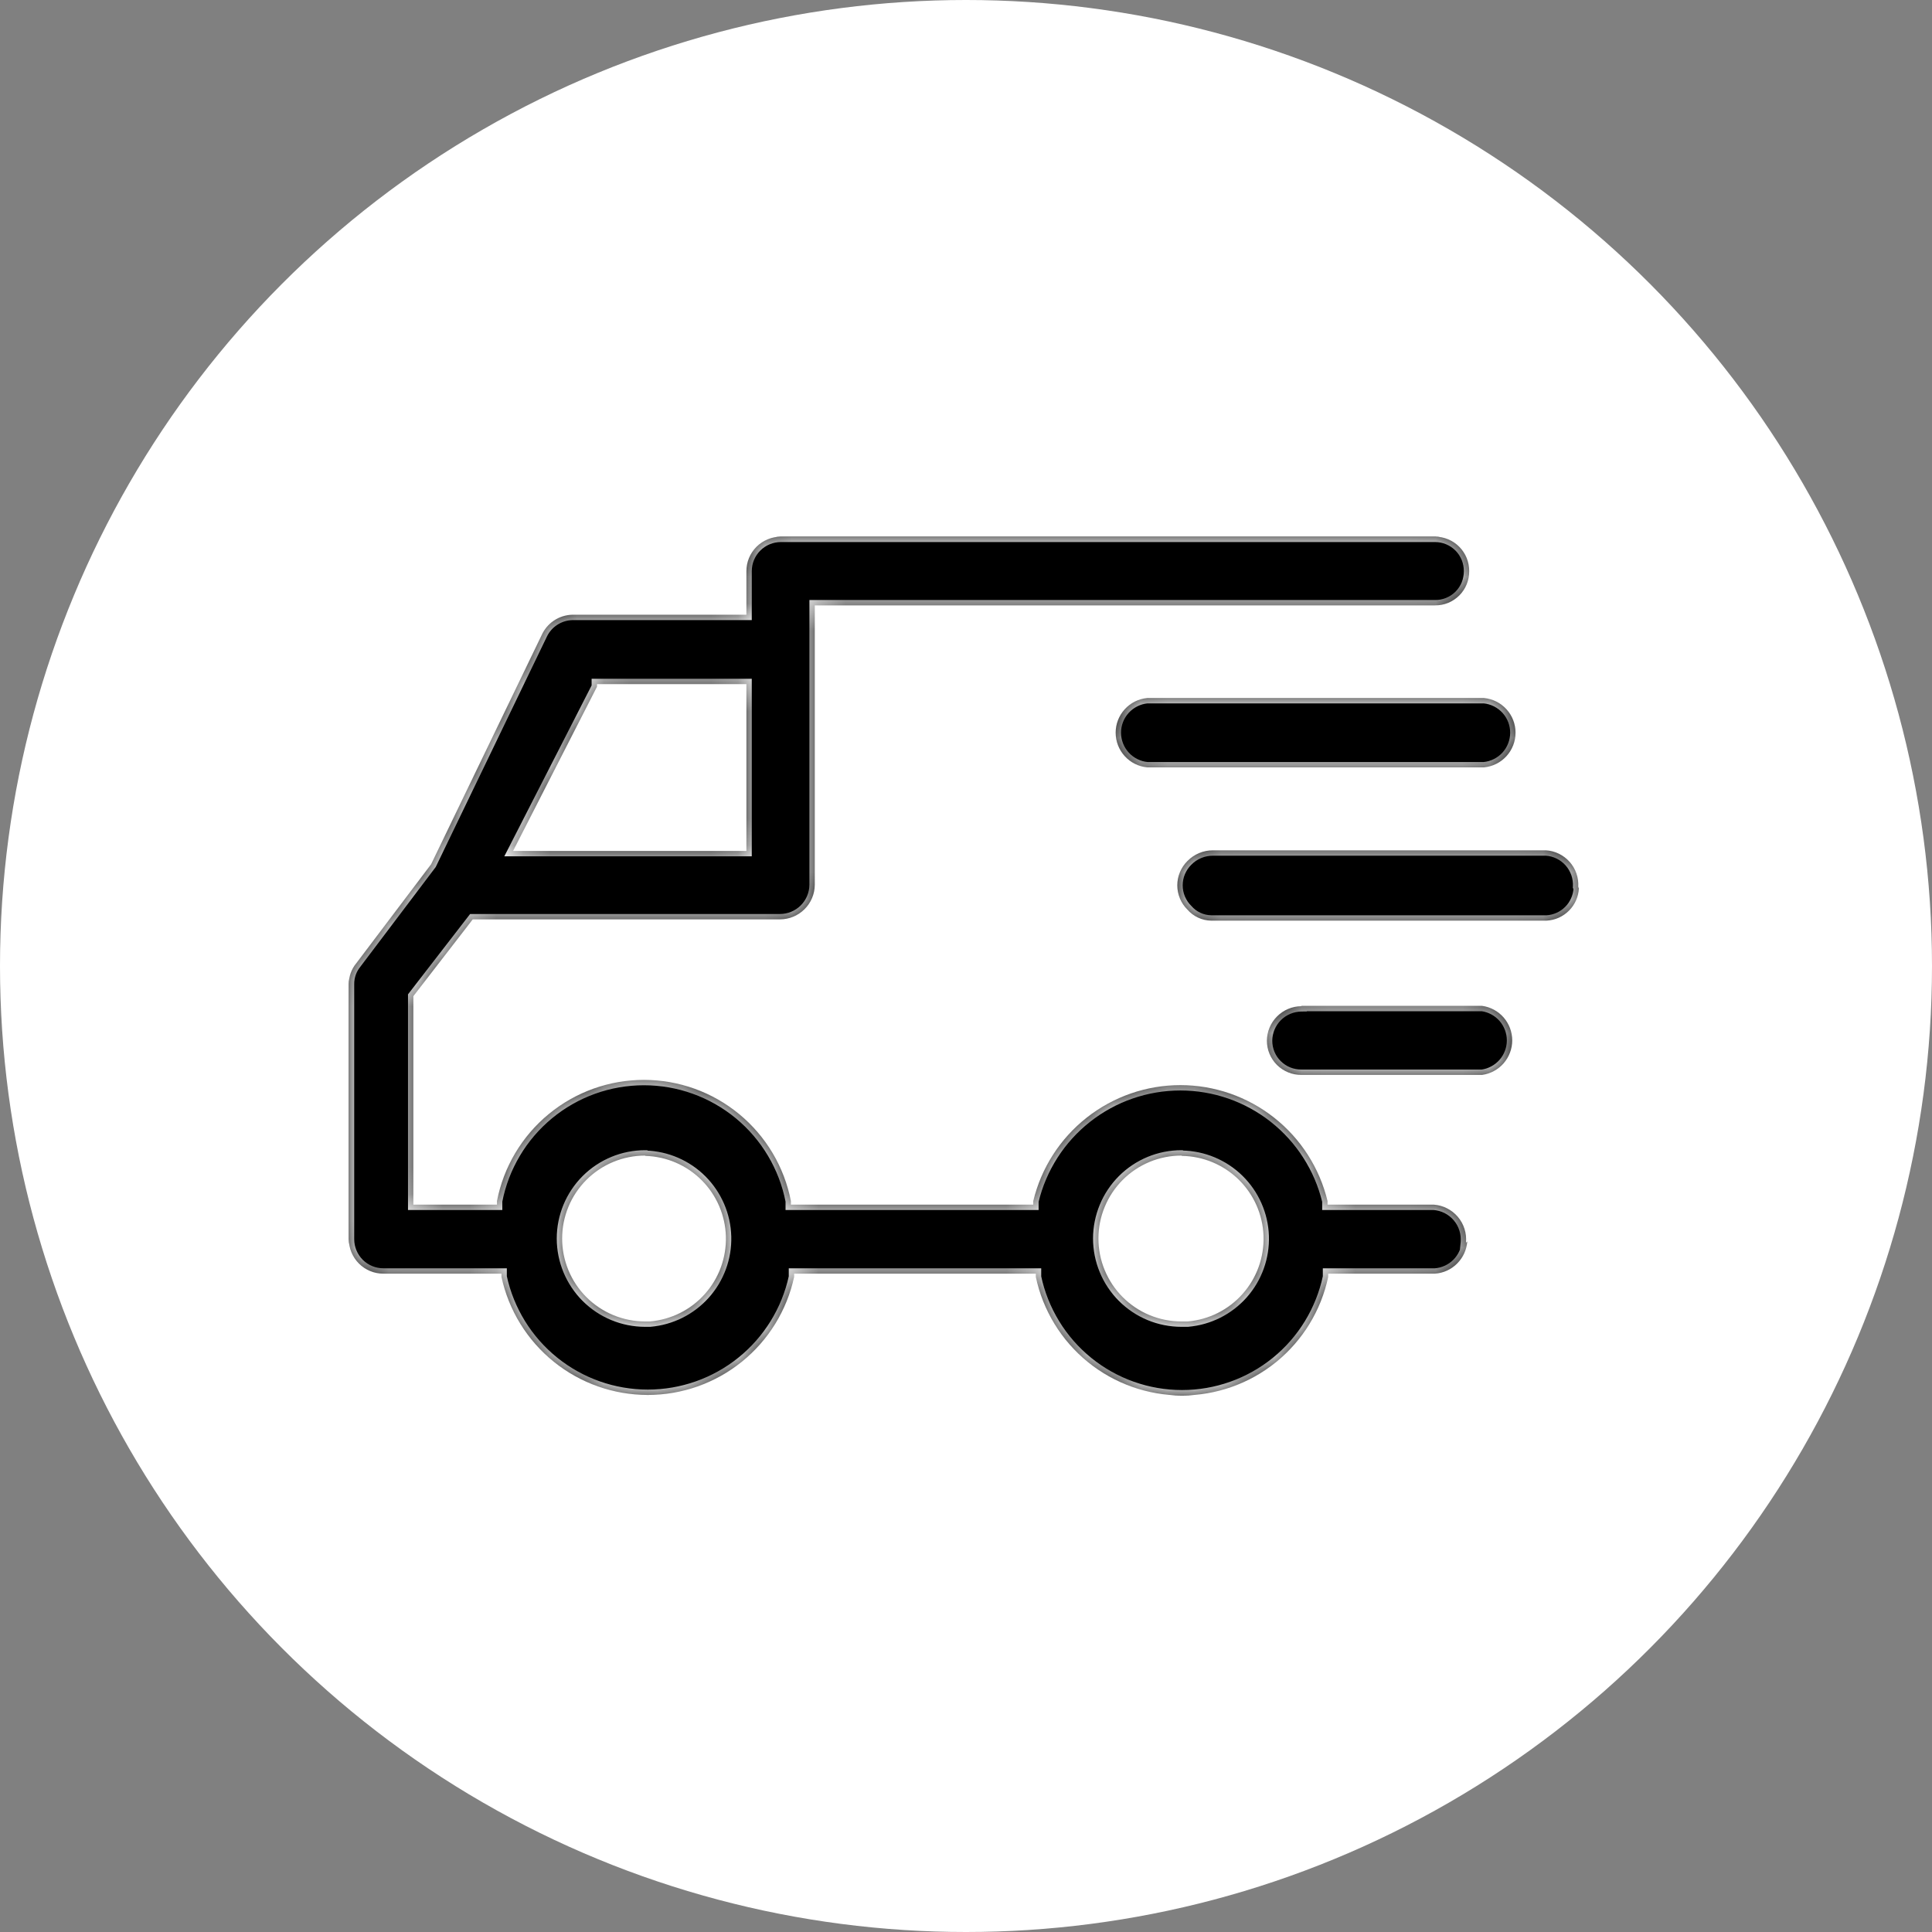 <svg xmlns="http://www.w3.org/2000/svg" fill="none" viewBox="0 0 72 72" height="72" width="72">
<rect x="0" y="0" width="72" height="72" fill="#808080" stroke="none"/>
<circle fill="white" r="36" cy="36" cx="36"></circle>
<g clip-path="url(#clip0_34_2405)">
<mask fill="white" id="path-2-inside-1_34_2405">
<path d="M54.579 45.8C54.631 45.965 54.649 46.139 54.633 46.312L54.681 46.264C54.658 46.575 54.524 46.868 54.303 47.089C54.083 47.31 53.79 47.444 53.478 47.466H49.498V47.587C49.234 48.836 48.548 49.956 47.557 50.761C46.565 51.565 45.327 52.004 44.05 52.004C42.773 52.004 41.535 51.565 40.543 50.761C39.552 49.956 38.866 48.836 38.602 47.587V47.466H29.595V47.587C29.326 48.833 28.637 49.949 27.645 50.749C26.653 51.55 25.416 51.986 24.142 51.986C22.867 51.986 21.63 51.55 20.638 50.749C19.646 49.949 18.958 48.833 18.688 47.587V47.466H14.287C13.945 47.466 13.618 47.331 13.377 47.09C13.136 46.848 13 46.521 13 46.18V36.679C12.997 36.394 13.095 36.117 13.277 35.898L16.067 32.206L20.215 23.608C20.328 23.389 20.501 23.206 20.714 23.082C20.927 22.959 21.172 22.899 21.418 22.91H27.816V21.287C27.816 21.118 27.849 20.95 27.913 20.794C27.978 20.638 28.073 20.496 28.192 20.377C28.312 20.257 28.454 20.163 28.61 20.098C28.766 20.033 28.933 20 29.102 20H53.478C53.646 20 53.813 20.033 53.969 20.098C54.124 20.163 54.265 20.258 54.384 20.378C54.502 20.497 54.596 20.639 54.659 20.795C54.722 20.951 54.754 21.118 54.753 21.287C54.754 21.455 54.722 21.621 54.659 21.776C54.596 21.932 54.502 22.073 54.383 22.192C54.264 22.31 54.123 22.404 53.968 22.468C53.812 22.531 53.646 22.563 53.478 22.561H30.365V32.976C30.362 33.318 30.224 33.645 29.98 33.886C29.737 34.127 29.409 34.262 29.066 34.262H17.618L15.405 37.124V44.893H18.52V44.761C18.767 43.489 19.448 42.343 20.448 41.519C21.447 40.695 22.702 40.244 23.997 40.244C25.293 40.244 26.548 40.695 27.547 41.519C28.547 42.343 29.228 43.489 29.475 44.761V44.893H38.506V44.761C38.802 43.529 39.504 42.433 40.499 41.65C41.494 40.866 42.723 40.439 43.99 40.439C45.256 40.439 46.486 40.866 47.481 41.65C48.475 42.433 49.177 43.529 49.474 44.761V44.893H53.43C53.603 44.905 53.772 44.952 53.926 45.03C54.081 45.108 54.218 45.217 54.33 45.349C54.443 45.481 54.527 45.634 54.579 45.8ZM22.248 25.592L19.121 31.713H27.816V25.496H22.248V25.592ZM26.149 43.983C25.591 43.424 24.841 43.1 24.052 43.077L24.04 43.065C23.22 43.065 22.434 43.391 21.854 43.97C21.274 44.55 20.949 45.336 20.949 46.156C20.949 46.975 21.274 47.761 21.854 48.341C22.434 48.92 23.22 49.246 24.04 49.246H24.22C25.007 49.18 25.739 48.816 26.265 48.227C26.792 47.639 27.073 46.871 27.052 46.082C27.03 45.293 26.707 44.541 26.149 43.983ZM46.164 43.962C45.599 43.407 44.842 43.09 44.05 43.077L44.026 43.065C43.62 43.065 43.218 43.145 42.843 43.3C42.468 43.456 42.128 43.683 41.841 43.97C41.554 44.257 41.326 44.598 41.171 44.973C41.015 45.348 40.935 45.75 40.935 46.156C40.935 46.561 41.015 46.963 41.171 47.338C41.326 47.713 41.554 48.054 41.841 48.341C42.128 48.628 42.468 48.856 42.843 49.011C43.218 49.166 43.62 49.246 44.026 49.246H44.267C45.056 49.178 45.788 48.809 46.313 48.215C46.838 47.622 47.115 46.85 47.088 46.059C47.06 45.267 46.729 44.517 46.164 43.962ZM55.234 37.485H48.499V37.497C48.159 37.5 47.834 37.637 47.593 37.878C47.352 38.118 47.216 38.444 47.213 38.784C47.213 38.952 47.246 39.119 47.311 39.275C47.376 39.43 47.471 39.571 47.59 39.69C47.71 39.808 47.852 39.902 48.008 39.965C48.164 40.029 48.331 40.06 48.499 40.059H55.234C55.545 40.016 55.83 39.862 56.036 39.626C56.242 39.389 56.356 39.086 56.356 38.772C56.356 38.458 56.242 38.155 56.036 37.918C55.83 37.682 55.545 37.528 55.234 37.485ZM58.841 33.108C58.824 33.421 58.692 33.717 58.47 33.939C58.248 34.161 57.952 34.293 57.639 34.31H45.132C44.966 34.307 44.801 34.269 44.65 34.198C44.499 34.128 44.364 34.027 44.254 33.901C44.134 33.783 44.038 33.642 43.973 33.486C43.908 33.33 43.874 33.163 43.874 32.994C43.874 32.825 43.908 32.657 43.973 32.502C44.038 32.346 44.134 32.204 44.254 32.086C44.378 31.959 44.526 31.859 44.689 31.791C44.852 31.723 45.028 31.688 45.204 31.689H57.615C57.954 31.71 58.271 31.866 58.496 32.12C58.722 32.375 58.837 32.708 58.817 33.048L58.841 33.108ZM55.306 26.013H42.751C42.43 26.044 42.132 26.193 41.915 26.432C41.697 26.671 41.577 26.983 41.577 27.305C41.577 27.628 41.697 27.94 41.915 28.179C42.132 28.418 42.43 28.567 42.751 28.598H55.306C55.627 28.567 55.925 28.418 56.142 28.179C56.36 27.94 56.48 27.628 56.48 27.305C56.48 26.983 56.36 26.671 56.142 26.432C55.925 26.193 55.627 26.044 55.306 26.013Z" clip-rule="evenodd" fill-rule="evenodd"></path>
</mask>
<path fill="black" d="M54.579 45.8C54.631 45.965 54.649 46.139 54.633 46.312L54.681 46.264C54.658 46.575 54.524 46.868 54.303 47.089C54.083 47.31 53.79 47.444 53.478 47.466H49.498V47.587C49.234 48.836 48.548 49.956 47.557 50.761C46.565 51.565 45.327 52.004 44.05 52.004C42.773 52.004 41.535 51.565 40.543 50.761C39.552 49.956 38.866 48.836 38.602 47.587V47.466H29.595V47.587C29.326 48.833 28.637 49.949 27.645 50.749C26.653 51.55 25.416 51.986 24.142 51.986C22.867 51.986 21.63 51.55 20.638 50.749C19.646 49.949 18.958 48.833 18.688 47.587V47.466H14.287C13.945 47.466 13.618 47.331 13.377 47.09C13.136 46.848 13 46.521 13 46.18V36.679C12.997 36.394 13.095 36.117 13.277 35.898L16.067 32.206L20.215 23.608C20.328 23.389 20.501 23.206 20.714 23.082C20.927 22.959 21.172 22.899 21.418 22.91H27.816V21.287C27.816 21.118 27.849 20.95 27.913 20.794C27.978 20.638 28.073 20.496 28.192 20.377C28.312 20.257 28.454 20.163 28.61 20.098C28.766 20.033 28.933 20 29.102 20H53.478C53.646 20 53.813 20.033 53.969 20.098C54.124 20.163 54.265 20.258 54.384 20.378C54.502 20.497 54.596 20.639 54.659 20.795C54.722 20.951 54.754 21.118 54.753 21.287C54.754 21.455 54.722 21.621 54.659 21.776C54.596 21.932 54.502 22.073 54.383 22.192C54.264 22.31 54.123 22.404 53.968 22.468C53.812 22.531 53.646 22.563 53.478 22.561H30.365V32.976C30.362 33.318 30.224 33.645 29.98 33.886C29.737 34.127 29.409 34.262 29.066 34.262H17.618L15.405 37.124V44.893H18.52V44.761C18.767 43.489 19.448 42.343 20.448 41.519C21.447 40.695 22.702 40.244 23.997 40.244C25.293 40.244 26.548 40.695 27.547 41.519C28.547 42.343 29.228 43.489 29.475 44.761V44.893H38.506V44.761C38.802 43.529 39.504 42.433 40.499 41.65C41.494 40.866 42.723 40.439 43.99 40.439C45.256 40.439 46.486 40.866 47.481 41.65C48.475 42.433 49.177 43.529 49.474 44.761V44.893H53.43C53.603 44.905 53.772 44.952 53.926 45.03C54.081 45.108 54.218 45.217 54.33 45.349C54.443 45.481 54.527 45.634 54.579 45.8ZM22.248 25.592L19.121 31.713H27.816V25.496H22.248V25.592ZM26.149 43.983C25.591 43.424 24.841 43.1 24.052 43.077L24.04 43.065C23.22 43.065 22.434 43.391 21.854 43.97C21.274 44.55 20.949 45.336 20.949 46.156C20.949 46.975 21.274 47.761 21.854 48.341C22.434 48.92 23.22 49.246 24.04 49.246H24.22C25.007 49.18 25.739 48.816 26.265 48.227C26.792 47.639 27.073 46.871 27.052 46.082C27.03 45.293 26.707 44.541 26.149 43.983ZM46.164 43.962C45.599 43.407 44.842 43.09 44.05 43.077L44.026 43.065C43.62 43.065 43.218 43.145 42.843 43.3C42.468 43.456 42.128 43.683 41.841 43.97C41.554 44.257 41.326 44.598 41.171 44.973C41.015 45.348 40.935 45.75 40.935 46.156C40.935 46.561 41.015 46.963 41.171 47.338C41.326 47.713 41.554 48.054 41.841 48.341C42.128 48.628 42.468 48.856 42.843 49.011C43.218 49.166 43.62 49.246 44.026 49.246H44.267C45.056 49.178 45.788 48.809 46.313 48.215C46.838 47.622 47.115 46.85 47.088 46.059C47.06 45.267 46.729 44.517 46.164 43.962ZM55.234 37.485H48.499V37.497C48.159 37.5 47.834 37.637 47.593 37.878C47.352 38.118 47.216 38.444 47.213 38.784C47.213 38.952 47.246 39.119 47.311 39.275C47.376 39.43 47.471 39.571 47.59 39.69C47.71 39.808 47.852 39.902 48.008 39.965C48.164 40.029 48.331 40.06 48.499 40.059H55.234C55.545 40.016 55.83 39.862 56.036 39.626C56.242 39.389 56.356 39.086 56.356 38.772C56.356 38.458 56.242 38.155 56.036 37.918C55.83 37.682 55.545 37.528 55.234 37.485ZM58.841 33.108C58.824 33.421 58.692 33.717 58.47 33.939C58.248 34.161 57.952 34.293 57.639 34.31H45.132C44.966 34.307 44.801 34.269 44.65 34.198C44.499 34.128 44.364 34.027 44.254 33.901C44.134 33.783 44.038 33.642 43.973 33.486C43.908 33.33 43.874 33.163 43.874 32.994C43.874 32.825 43.908 32.657 43.973 32.502C44.038 32.346 44.134 32.204 44.254 32.086C44.378 31.959 44.526 31.859 44.689 31.791C44.852 31.723 45.028 31.688 45.204 31.689H57.615C57.954 31.71 58.271 31.866 58.496 32.12C58.722 32.375 58.837 32.708 58.817 33.048L58.841 33.108ZM55.306 26.013H42.751C42.43 26.044 42.132 26.193 41.915 26.432C41.697 26.671 41.577 26.983 41.577 27.305C41.577 27.628 41.697 27.94 41.915 28.179C42.132 28.418 42.43 28.567 42.751 28.598H55.306C55.627 28.567 55.925 28.418 56.142 28.179C56.36 27.94 56.48 27.628 56.48 27.305C56.48 26.983 56.36 26.671 56.142 26.432C55.925 26.193 55.627 26.044 55.306 26.013Z" clip-rule="evenodd" fill-rule="evenodd"></path>
<path mask="url(#path-2-inside-1_34_2405)" fill="white" d="M54.633 46.312L54.434 46.293L54.381 46.847L54.774 46.453L54.633 46.312ZM54.579 45.8L54.388 45.86L54.388 45.86L54.579 45.8ZM54.681 46.264L54.88 46.278L54.919 45.743L54.539 46.122L54.681 46.264ZM54.304 47.089L54.162 46.948L54.162 46.948L54.304 47.089ZM53.478 47.466V47.666H53.485L53.492 47.666L53.478 47.466ZM49.498 47.466V47.266H49.298V47.466H49.498ZM49.498 47.587L49.693 47.628L49.698 47.608V47.587H49.498ZM38.602 47.587H38.403V47.608L38.407 47.628L38.602 47.587ZM38.602 47.466H38.803V47.266H38.602V47.466ZM29.595 47.466V47.266H29.395V47.466H29.595ZM29.595 47.587L29.791 47.629L29.795 47.608V47.587H29.595ZM27.645 50.749L27.771 50.905L27.771 50.905L27.645 50.749ZM20.638 50.749L20.513 50.905L20.513 50.905L20.638 50.749ZM18.688 47.587H18.488V47.608L18.493 47.629L18.688 47.587ZM18.688 47.466H18.888V47.266H18.688V47.466ZM13.377 47.09L13.236 47.231L13.236 47.231L13.377 47.09ZM13 36.679L13.2 36.679L13.2 36.677L13 36.679ZM13.277 35.898L13.431 36.026L13.436 36.018L13.277 35.898ZM16.067 32.206L16.226 32.327L16.238 32.311L16.247 32.293L16.067 32.206ZM20.215 23.608L20.038 23.516L20.035 23.521L20.215 23.608ZM20.714 23.082L20.614 22.91L20.614 22.91L20.714 23.082ZM21.418 22.91L21.409 23.11H21.418V22.91ZM27.816 22.91V23.11H28.016V22.91H27.816ZM27.913 20.794L27.729 20.718L27.729 20.718L27.913 20.794ZM28.192 20.377L28.051 20.235L28.051 20.235L28.192 20.377ZM28.61 20.098L28.686 20.283L28.686 20.283L28.61 20.098ZM53.478 20L53.478 20.2L53.478 20.2L53.478 20ZM53.969 20.098L53.892 20.283L53.892 20.283L53.969 20.098ZM54.384 20.378L54.242 20.518L54.242 20.518L54.384 20.378ZM54.753 21.287L54.553 21.285L54.553 21.289L54.753 21.287ZM54.383 22.192L54.525 22.333L54.525 22.333L54.383 22.192ZM53.968 22.468L53.892 22.282L53.892 22.282L53.968 22.468ZM53.478 22.561L53.48 22.361H53.478V22.561ZM30.365 22.561V22.361H30.165V22.561H30.365ZM30.365 32.976L30.565 32.977V32.976H30.365ZM29.98 33.886L30.121 34.028L30.121 34.028L29.98 33.886ZM29.066 34.262L29.066 34.062H29.066V34.262ZM17.618 34.262V34.062H17.52L17.46 34.14L17.618 34.262ZM15.405 37.124L15.247 37.002L15.205 37.056V37.124H15.405ZM15.405 44.893H15.205V45.093H15.405V44.893ZM18.52 44.893V45.093H18.72V44.893H18.52ZM18.52 44.761L18.323 44.722L18.32 44.741V44.761H18.52ZM27.547 41.519L27.42 41.673L27.42 41.673L27.547 41.519ZM29.475 44.761H29.675V44.741L29.671 44.722L29.475 44.761ZM29.475 44.893H29.275V45.093H29.475V44.893ZM38.506 44.893V45.093H38.706V44.893H38.506ZM38.506 44.761L38.312 44.714L38.306 44.737V44.761H38.506ZM40.499 41.65L40.623 41.807L40.623 41.807L40.499 41.65ZM47.481 41.65L47.605 41.492L47.605 41.492L47.481 41.65ZM49.474 44.761H49.674V44.737L49.668 44.714L49.474 44.761ZM49.474 44.893H49.274V45.093H49.474V44.893ZM53.43 44.893L53.444 44.693H53.43V44.893ZM53.926 45.03L54.017 44.851L54.017 44.851L53.926 45.03ZM54.331 45.349L54.178 45.478L54.178 45.478L54.331 45.349ZM19.121 31.713L18.943 31.622L18.794 31.913H19.121V31.713ZM22.248 25.592L22.426 25.683L22.448 25.64V25.592H22.248ZM27.816 31.713V31.913H28.016V31.713H27.816ZM27.816 25.496H28.016V25.296H27.816V25.496ZM22.248 25.496V25.296H22.048V25.496H22.248ZM24.052 43.077L23.91 43.218L23.966 43.275L24.046 43.277L24.052 43.077ZM26.149 43.983L26.008 44.124L26.008 44.124L26.149 43.983ZM24.04 43.065L24.181 42.924L24.122 42.865H24.04V43.065ZM21.854 43.97L21.713 43.829L21.713 43.829L21.854 43.97ZM21.854 48.341L21.713 48.482L21.713 48.482L21.854 48.341ZM24.22 49.246V49.446H24.228L24.237 49.446L24.22 49.246ZM26.265 48.227L26.414 48.361L26.414 48.361L26.265 48.227ZM44.05 43.077L43.961 43.256L44.001 43.276L44.047 43.277L44.05 43.077ZM46.164 43.962L46.304 43.819L46.304 43.819L46.164 43.962ZM44.026 43.065L44.115 42.886L44.073 42.865H44.026V43.065ZM42.843 43.3L42.767 43.115L42.767 43.115L42.843 43.3ZM41.841 43.97L41.699 43.829L41.699 43.829L41.841 43.97ZM41.171 47.338L41.355 47.262L41.355 47.262L41.171 47.338ZM41.841 48.341L41.699 48.482L41.699 48.482L41.841 48.341ZM42.843 49.011L42.767 49.196L42.767 49.196L42.843 49.011ZM44.267 49.246V49.446H44.275L44.284 49.445L44.267 49.246ZM46.313 48.215L46.463 48.348L46.463 48.348L46.313 48.215ZM47.088 46.059L46.888 46.066L46.888 46.066L47.088 46.059ZM48.499 37.485V37.285H48.3V37.485H48.499ZM55.234 37.485L55.261 37.287L55.248 37.285H55.234V37.485ZM48.499 37.497L48.501 37.697L48.7 37.695V37.497H48.499ZM47.593 37.878L47.734 38.019L47.734 38.019L47.593 37.878ZM47.213 38.784L47.013 38.782L47.013 38.784L47.213 38.784ZM47.311 39.275L47.495 39.198L47.495 39.198L47.311 39.275ZM47.59 39.69L47.731 39.547L47.731 39.547L47.59 39.69ZM48.008 39.965L48.083 39.78L48.083 39.78L48.008 39.965ZM48.499 40.059L48.499 39.859L48.498 39.859L48.499 40.059ZM55.234 40.059V40.259H55.248L55.261 40.257L55.234 40.059ZM56.036 39.626L55.886 39.494L55.886 39.494L56.036 39.626ZM58.47 33.939L58.611 34.08L58.611 34.08L58.47 33.939ZM58.842 33.108L59.041 33.119L59.044 33.075L59.027 33.033L58.842 33.108ZM57.639 34.31V34.511L57.65 34.51L57.639 34.31ZM45.132 34.31L45.128 34.51H45.132V34.31ZM44.255 33.901L44.405 33.77L44.4 33.764L44.395 33.759L44.255 33.901ZM43.973 33.486L43.789 33.563L43.789 33.563L43.973 33.486ZM43.973 32.502L44.158 32.579L44.158 32.579L43.973 32.502ZM44.255 32.086L44.395 32.228L44.397 32.226L44.255 32.086ZM44.689 31.791L44.612 31.607L44.612 31.607L44.689 31.791ZM45.205 31.689L45.204 31.889H45.205V31.689ZM57.615 31.689L57.628 31.489H57.615V31.689ZM58.496 32.12L58.646 31.988L58.646 31.988L58.496 32.12ZM58.817 33.048L58.618 33.036L58.615 33.081L58.632 33.122L58.817 33.048ZM42.751 26.013V25.813H42.742L42.732 25.814L42.751 26.013ZM55.306 26.013L55.325 25.814L55.316 25.813H55.306V26.013ZM41.915 26.432L42.063 26.567L42.063 26.567L41.915 26.432ZM41.915 28.179L42.063 28.044L42.063 28.044L41.915 28.179ZM42.751 28.598L42.732 28.797L42.742 28.798H42.751V28.598ZM55.306 28.598V28.798H55.316L55.325 28.797L55.306 28.598ZM56.143 28.179L56.291 28.313L56.291 28.313L56.143 28.179ZM56.143 26.432L56.291 26.298L56.291 26.298L56.143 26.432ZM54.832 46.331C54.851 46.132 54.83 45.931 54.77 45.74L54.388 45.86C54.432 46 54.447 46.147 54.434 46.293L54.832 46.331ZM54.539 46.122L54.491 46.17L54.774 46.453L54.822 46.405L54.539 46.122ZM54.445 47.231C54.7 46.976 54.854 46.638 54.88 46.278L54.481 46.249C54.462 46.513 54.349 46.761 54.162 46.948L54.445 47.231ZM53.492 47.666C53.852 47.64 54.19 47.486 54.445 47.231L54.162 46.948C53.975 47.135 53.727 47.248 53.464 47.267L53.492 47.666ZM49.498 47.666H53.478V47.266H49.498V47.666ZM49.698 47.587V47.466H49.298V47.587H49.698ZM47.683 50.916C48.71 50.083 49.42 48.922 49.693 47.628L49.302 47.545C49.047 48.75 48.387 49.83 47.431 50.605L47.683 50.916ZM44.05 52.203C45.373 52.203 46.655 51.749 47.683 50.916L47.431 50.605C46.475 51.38 45.281 51.803 44.05 51.803V52.203ZM40.417 50.916C41.445 51.749 42.727 52.203 44.05 52.203V51.803C42.819 51.803 41.626 51.38 40.669 50.605L40.417 50.916ZM38.407 47.628C38.68 48.922 39.39 50.083 40.417 50.916L40.669 50.605C39.713 49.83 39.053 48.75 38.798 47.545L38.407 47.628ZM38.403 47.466V47.587H38.803V47.466H38.403ZM29.595 47.666H38.602V47.266H29.595V47.666ZM29.795 47.587V47.466H29.395V47.587H29.795ZM27.771 50.905C28.799 50.076 29.512 48.92 29.791 47.629L29.4 47.544C29.14 48.746 28.476 49.822 27.52 50.593L27.771 50.905ZM24.142 52.186C25.462 52.186 26.743 51.734 27.771 50.905L27.52 50.593C26.563 51.365 25.371 51.786 24.142 51.786V52.186ZM20.513 50.905C21.541 51.734 22.821 52.186 24.142 52.186V51.786C22.913 51.786 21.721 51.365 20.764 50.593L20.513 50.905ZM18.493 47.629C18.772 48.92 19.485 50.076 20.513 50.905L20.764 50.593C19.807 49.822 19.144 48.746 18.884 47.544L18.493 47.629ZM18.488 47.466V47.587H18.888V47.466H18.488ZM14.287 47.666H18.688V47.266H14.287V47.666ZM13.236 47.231C13.514 47.51 13.893 47.666 14.287 47.666V47.266C13.999 47.266 13.722 47.152 13.518 46.948L13.236 47.231ZM12.8 46.18C12.8 46.574 12.957 46.952 13.236 47.231L13.518 46.948C13.315 46.744 13.2 46.468 13.2 46.18H12.8ZM12.8 36.679V46.18H13.2V36.679H12.8ZM13.123 35.77C12.911 36.026 12.796 36.349 12.8 36.682L13.2 36.677C13.197 36.439 13.279 36.208 13.431 36.025L13.123 35.77ZM15.907 32.085L13.117 35.777L13.436 36.018L16.226 32.327L15.907 32.085ZM20.035 23.521L15.886 32.119L16.247 32.293L20.395 23.695L20.035 23.521ZM20.614 22.91C20.368 23.052 20.168 23.263 20.038 23.516L20.393 23.699C20.488 23.514 20.635 23.36 20.815 23.256L20.614 22.91ZM21.427 22.71C21.142 22.698 20.86 22.767 20.614 22.91L20.815 23.256C20.995 23.151 21.201 23.101 21.409 23.11L21.427 22.71ZM27.816 22.71H21.418V23.11H27.816V22.71ZM27.616 21.287V22.91H28.016V21.287H27.616ZM27.729 20.718C27.654 20.898 27.616 21.091 27.616 21.287H28.016C28.016 21.144 28.044 21.003 28.098 20.871L27.729 20.718ZM28.051 20.235C27.913 20.373 27.803 20.537 27.729 20.718L28.098 20.871C28.153 20.739 28.233 20.619 28.334 20.518L28.051 20.235ZM28.533 19.913C28.353 19.988 28.189 20.097 28.051 20.235L28.334 20.518C28.435 20.417 28.555 20.337 28.686 20.283L28.533 19.913ZM29.102 19.8C28.907 19.8 28.714 19.838 28.533 19.913L28.686 20.283C28.818 20.228 28.96 20.2 29.102 20.2V19.8ZM53.478 19.8H29.102V20.2H53.478V19.8ZM54.046 19.914C53.866 19.839 53.673 19.8 53.478 19.8L53.478 20.2C53.62 20.2 53.761 20.228 53.892 20.283L54.046 19.914ZM54.526 20.237C54.389 20.098 54.225 19.989 54.046 19.914L53.892 20.283C54.023 20.337 54.142 20.418 54.242 20.518L54.526 20.237ZM54.845 20.72C54.771 20.54 54.663 20.375 54.526 20.237L54.242 20.518C54.342 20.619 54.42 20.739 54.474 20.87L54.845 20.72ZM54.953 21.289C54.955 21.094 54.918 20.901 54.845 20.72L54.474 20.87C54.527 21.002 54.554 21.143 54.553 21.285L54.953 21.289ZM54.844 21.852C54.918 21.672 54.955 21.479 54.953 21.285L54.553 21.289C54.554 21.43 54.527 21.57 54.474 21.701L54.844 21.852ZM54.525 22.333C54.662 22.196 54.771 22.032 54.844 21.852L54.474 21.701C54.42 21.832 54.342 21.95 54.242 22.05L54.525 22.333ZM54.043 22.653C54.223 22.579 54.387 22.471 54.525 22.333L54.242 22.05C54.142 22.15 54.023 22.229 53.892 22.282L54.043 22.653ZM53.476 22.761C53.671 22.763 53.864 22.726 54.043 22.653L53.892 22.282C53.761 22.336 53.621 22.363 53.48 22.361L53.476 22.761ZM30.365 22.761H53.478V22.361H30.365V22.761ZM30.565 32.976V22.561H30.165V32.976H30.565ZM30.121 34.028C30.402 33.75 30.561 33.373 30.565 32.977L30.165 32.974C30.162 33.263 30.045 33.54 29.84 33.744L30.121 34.028ZM29.066 34.462C29.461 34.462 29.84 34.306 30.121 34.028L29.84 33.744C29.634 33.948 29.356 34.062 29.066 34.062L29.066 34.462ZM17.618 34.462H29.066V34.062H17.618V34.462ZM15.563 37.247L17.776 34.385L17.46 34.14L15.247 37.002L15.563 37.247ZM15.605 44.893V37.124H15.205V44.893H15.605ZM18.52 44.693H15.405V45.093H18.52V44.693ZM18.32 44.761V44.893H18.72V44.761H18.32ZM20.32 41.364C19.285 42.218 18.579 43.405 18.323 44.722L18.716 44.799C18.954 43.573 19.611 42.468 20.575 41.673L20.32 41.364ZM23.997 40.044C22.656 40.044 21.356 40.511 20.32 41.364L20.575 41.673C21.538 40.878 22.748 40.444 23.997 40.444V40.044ZM27.674 41.364C26.639 40.511 25.339 40.044 23.997 40.044V40.444C25.246 40.444 26.456 40.878 27.42 41.673L27.674 41.364ZM29.671 44.722C29.416 43.405 28.71 42.218 27.674 41.364L27.42 41.673C28.384 42.468 29.041 43.573 29.279 44.799L29.671 44.722ZM29.675 44.893V44.761H29.275V44.893H29.675ZM38.506 44.693H29.475V45.093H38.506V44.693ZM38.306 44.761V44.893H38.706V44.761H38.306ZM40.375 41.492C39.345 42.304 38.618 43.439 38.312 44.714L38.701 44.807C38.986 43.62 39.663 42.563 40.623 41.807L40.375 41.492ZM43.99 40.239C42.678 40.239 41.405 40.681 40.375 41.492L40.623 41.807C41.582 41.05 42.768 40.639 43.99 40.639V40.239ZM47.605 41.492C46.575 40.681 45.301 40.239 43.99 40.239V40.639C45.212 40.639 46.398 41.05 47.357 41.807L47.605 41.492ZM49.668 44.714C49.361 43.439 48.635 42.304 47.605 41.492L47.357 41.807C48.316 42.563 48.993 43.62 49.279 44.807L49.668 44.714ZM49.674 44.893V44.761H49.274V44.893H49.674ZM53.43 44.693H49.474V45.093H53.43V44.693ZM54.017 44.851C53.838 44.761 53.644 44.707 53.444 44.693L53.416 45.092C53.562 45.103 53.705 45.142 53.836 45.208L54.017 44.851ZM54.483 45.219C54.354 45.067 54.195 44.942 54.017 44.851L53.836 45.208C53.967 45.275 54.083 45.366 54.178 45.478L54.483 45.219ZM54.77 45.74C54.71 45.549 54.612 45.372 54.483 45.219L54.178 45.478C54.273 45.59 54.344 45.72 54.388 45.86L54.77 45.74ZM19.299 31.804L22.426 25.683L22.07 25.501L18.943 31.622L19.299 31.804ZM27.816 31.513H19.121V31.913H27.816V31.513ZM27.616 25.496V31.713H28.016V25.496H27.616ZM22.248 25.696H27.816V25.296H22.248V25.696ZM22.448 25.592V25.496H22.048V25.592H22.448ZM24.046 43.277C24.784 43.298 25.486 43.601 26.008 44.124L26.291 43.841C25.697 43.246 24.898 42.901 24.057 42.877L24.046 43.277ZM23.898 43.206L23.91 43.218L24.193 42.936L24.181 42.924L23.898 43.206ZM21.996 44.112C22.538 43.57 23.273 43.265 24.04 43.265V42.865C23.167 42.865 22.33 43.212 21.713 43.829L21.996 44.112ZM21.149 46.156C21.149 45.389 21.453 44.654 21.996 44.112L21.713 43.829C21.096 44.446 20.749 45.283 20.749 46.156H21.149ZM21.996 48.2C21.453 47.657 21.149 46.922 21.149 46.156H20.749C20.749 47.028 21.096 47.865 21.713 48.482L21.996 48.2ZM24.04 49.046C23.273 49.046 22.538 48.742 21.996 48.2L21.713 48.482C22.33 49.099 23.167 49.446 24.04 49.446V49.046ZM24.22 49.046H24.04V49.446H24.22V49.046ZM26.116 48.094C25.624 48.644 24.939 48.985 24.203 49.047L24.237 49.446C25.074 49.375 25.854 48.987 26.414 48.361L26.116 48.094ZM26.852 46.087C26.872 46.826 26.609 47.544 26.116 48.094L26.414 48.361C26.975 47.734 27.275 46.917 27.252 46.077L26.852 46.087ZM26.008 44.124C26.53 44.647 26.832 45.349 26.852 46.087L27.252 46.077C27.229 45.236 26.885 44.436 26.291 43.841L26.008 44.124ZM44.047 43.277C44.788 43.289 45.495 43.585 46.024 44.104L46.304 43.819C45.702 43.228 44.897 42.891 44.053 42.877L44.047 43.277ZM43.937 43.244L43.961 43.256L44.139 42.898L44.115 42.886L43.937 43.244ZM42.92 43.485C43.27 43.34 43.646 43.265 44.026 43.265V42.865C43.594 42.865 43.166 42.95 42.767 43.115L42.92 43.485ZM41.982 44.112C42.251 43.843 42.569 43.63 42.92 43.485L42.767 43.115C42.367 43.281 42.005 43.523 41.699 43.829L41.982 44.112ZM41.355 45.049C41.501 44.699 41.714 44.38 41.982 44.112L41.699 43.829C41.394 44.134 41.151 44.497 40.986 44.896L41.355 45.049ZM41.135 46.156C41.135 45.776 41.21 45.4 41.355 45.049L40.986 44.896C40.821 45.296 40.735 45.724 40.735 46.156H41.135ZM41.355 47.262C41.21 46.911 41.135 46.535 41.135 46.156H40.735C40.735 46.588 40.821 47.016 40.986 47.415L41.355 47.262ZM41.982 48.2C41.714 47.931 41.501 47.612 41.355 47.262L40.986 47.415C41.151 47.814 41.394 48.177 41.699 48.482L41.982 48.2ZM42.92 48.826C42.569 48.681 42.251 48.468 41.982 48.2L41.699 48.482C42.005 48.788 42.367 49.03 42.767 49.196L42.92 48.826ZM44.026 49.046C43.646 49.046 43.27 48.971 42.92 48.826L42.767 49.196C43.166 49.361 43.594 49.446 44.026 49.446V49.046ZM44.267 49.046H44.026V49.446H44.267V49.046ZM46.163 48.083C45.672 48.638 44.987 48.983 44.249 49.047L44.284 49.445C45.124 49.372 45.904 48.98 46.463 48.348L46.163 48.083ZM46.888 46.066C46.914 46.806 46.654 47.528 46.163 48.083L46.463 48.348C47.022 47.717 47.317 46.895 47.288 46.052L46.888 46.066ZM46.024 44.104C46.553 44.623 46.862 45.325 46.888 46.066L47.288 46.052C47.258 45.209 46.906 44.41 46.304 43.819L46.024 44.104ZM48.499 37.685H55.234V37.285H48.499V37.685ZM48.7 37.497V37.485H48.3V37.497H48.7ZM47.734 38.019C47.938 37.815 48.214 37.7 48.501 37.697L48.498 37.297C48.105 37.301 47.729 37.459 47.452 37.736L47.734 38.019ZM47.413 38.786C47.415 38.498 47.531 38.223 47.734 38.019L47.452 37.736C47.174 38.014 47.016 38.389 47.013 38.782L47.413 38.786ZM47.495 39.198C47.441 39.066 47.413 38.926 47.413 38.784L47.013 38.784C47.013 38.979 47.051 39.172 47.126 39.352L47.495 39.198ZM47.731 39.547C47.63 39.448 47.55 39.329 47.495 39.198L47.126 39.352C47.201 39.531 47.311 39.695 47.45 39.832L47.731 39.547ZM48.083 39.78C47.952 39.726 47.832 39.647 47.731 39.547L47.45 39.832C47.588 39.969 47.752 40.077 47.933 40.15L48.083 39.78ZM48.498 39.859C48.356 39.86 48.215 39.833 48.083 39.78L47.933 40.15C48.113 40.224 48.307 40.261 48.501 40.259L48.498 39.859ZM55.234 39.859H48.499V40.259H55.234V39.859ZM55.886 39.494C55.711 39.694 55.47 39.825 55.207 39.861L55.261 40.257C55.62 40.208 55.949 40.03 56.187 39.757L55.886 39.494ZM56.156 38.772C56.156 39.038 56.06 39.294 55.886 39.494L56.187 39.757C56.425 39.484 56.556 39.134 56.556 38.772H56.156ZM55.886 38.05C56.06 38.25 56.156 38.506 56.156 38.772H56.556C56.556 38.41 56.425 38.06 56.187 37.787L55.886 38.05ZM55.207 37.683C55.47 37.719 55.711 37.849 55.886 38.05L56.187 37.787C55.949 37.514 55.62 37.336 55.261 37.287L55.207 37.683ZM58.611 34.08C58.868 33.824 59.021 33.481 59.041 33.119L58.642 33.097C58.627 33.361 58.516 33.611 58.329 33.797L58.611 34.08ZM57.65 34.51C58.012 34.49 58.355 34.337 58.611 34.08L58.329 33.797C58.142 33.985 57.892 34.096 57.628 34.111L57.65 34.51ZM45.132 34.51H57.639V34.11H45.132V34.51ZM44.566 34.38C44.742 34.462 44.934 34.506 45.128 34.51L45.137 34.11C44.998 34.107 44.861 34.076 44.735 34.017L44.566 34.38ZM44.104 34.033C44.232 34.18 44.39 34.297 44.566 34.38L44.735 34.017C44.609 33.958 44.496 33.874 44.405 33.77L44.104 34.033ZM43.789 33.563C43.864 33.743 43.975 33.907 44.114 34.044L44.395 33.759C44.293 33.659 44.213 33.54 44.158 33.408L43.789 33.563ZM43.675 32.994C43.675 33.189 43.713 33.383 43.789 33.563L44.158 33.408C44.103 33.277 44.075 33.136 44.075 32.994H43.675ZM43.789 32.424C43.713 32.605 43.675 32.798 43.675 32.994H44.075C44.075 32.851 44.103 32.71 44.158 32.579L43.789 32.424ZM44.114 31.943C43.975 32.08 43.864 32.244 43.789 32.424L44.158 32.579C44.213 32.447 44.293 32.328 44.395 32.228L44.114 31.943ZM44.612 31.607C44.424 31.685 44.254 31.8 44.112 31.946L44.397 32.226C44.502 32.118 44.628 32.033 44.766 31.976L44.612 31.607ZM45.205 31.489C45.002 31.488 44.8 31.528 44.612 31.607L44.766 31.976C44.905 31.918 45.054 31.888 45.204 31.889L45.205 31.489ZM57.615 31.489H45.205V31.889H57.615V31.489ZM58.646 31.988C58.386 31.694 58.02 31.514 57.628 31.489L57.602 31.888C57.889 31.907 58.156 32.038 58.347 32.253L58.646 31.988ZM59.017 33.059C59.04 32.667 58.907 32.282 58.646 31.988L58.347 32.253C58.537 32.468 58.634 32.749 58.618 33.036L59.017 33.059ZM59.027 33.033L59.003 32.973L58.632 33.122L58.656 33.182L59.027 33.033ZM42.751 26.213H55.306V25.813H42.751V26.213ZM42.063 26.567C42.246 26.365 42.499 26.238 42.77 26.212L42.732 25.814C42.361 25.849 42.017 26.022 41.767 26.298L42.063 26.567ZM41.777 27.305C41.777 27.032 41.879 26.769 42.063 26.567L41.767 26.298C41.516 26.574 41.377 26.933 41.377 27.305H41.777ZM42.063 28.044C41.879 27.842 41.777 27.579 41.777 27.305H41.377C41.377 27.678 41.516 28.037 41.767 28.313L42.063 28.044ZM42.77 28.399C42.499 28.373 42.246 28.246 42.063 28.044L41.767 28.313C42.017 28.589 42.361 28.762 42.732 28.797L42.77 28.399ZM55.306 28.398H42.751V28.798H55.306V28.398ZM55.995 28.044C55.811 28.246 55.559 28.373 55.287 28.399L55.325 28.797C55.696 28.762 56.04 28.589 56.291 28.313L55.995 28.044ZM56.28 27.305C56.28 27.579 56.178 27.842 55.995 28.044L56.291 28.313C56.541 28.037 56.68 27.678 56.68 27.305H56.28ZM55.995 26.567C56.178 26.769 56.28 27.032 56.28 27.305H56.68C56.68 26.933 56.541 26.574 56.291 26.298L55.995 26.567ZM55.287 26.212C55.559 26.238 55.811 26.365 55.995 26.567L56.291 26.298C56.04 26.022 55.696 25.849 55.325 25.814L55.287 26.212Z"></path>
</g>
<defs>
<clipPath id="clip0_34_2405">
<rect transform="translate(13 20)" fill="white" height="32" width="45.841"></rect>
</clipPath>
</defs>
</svg>
